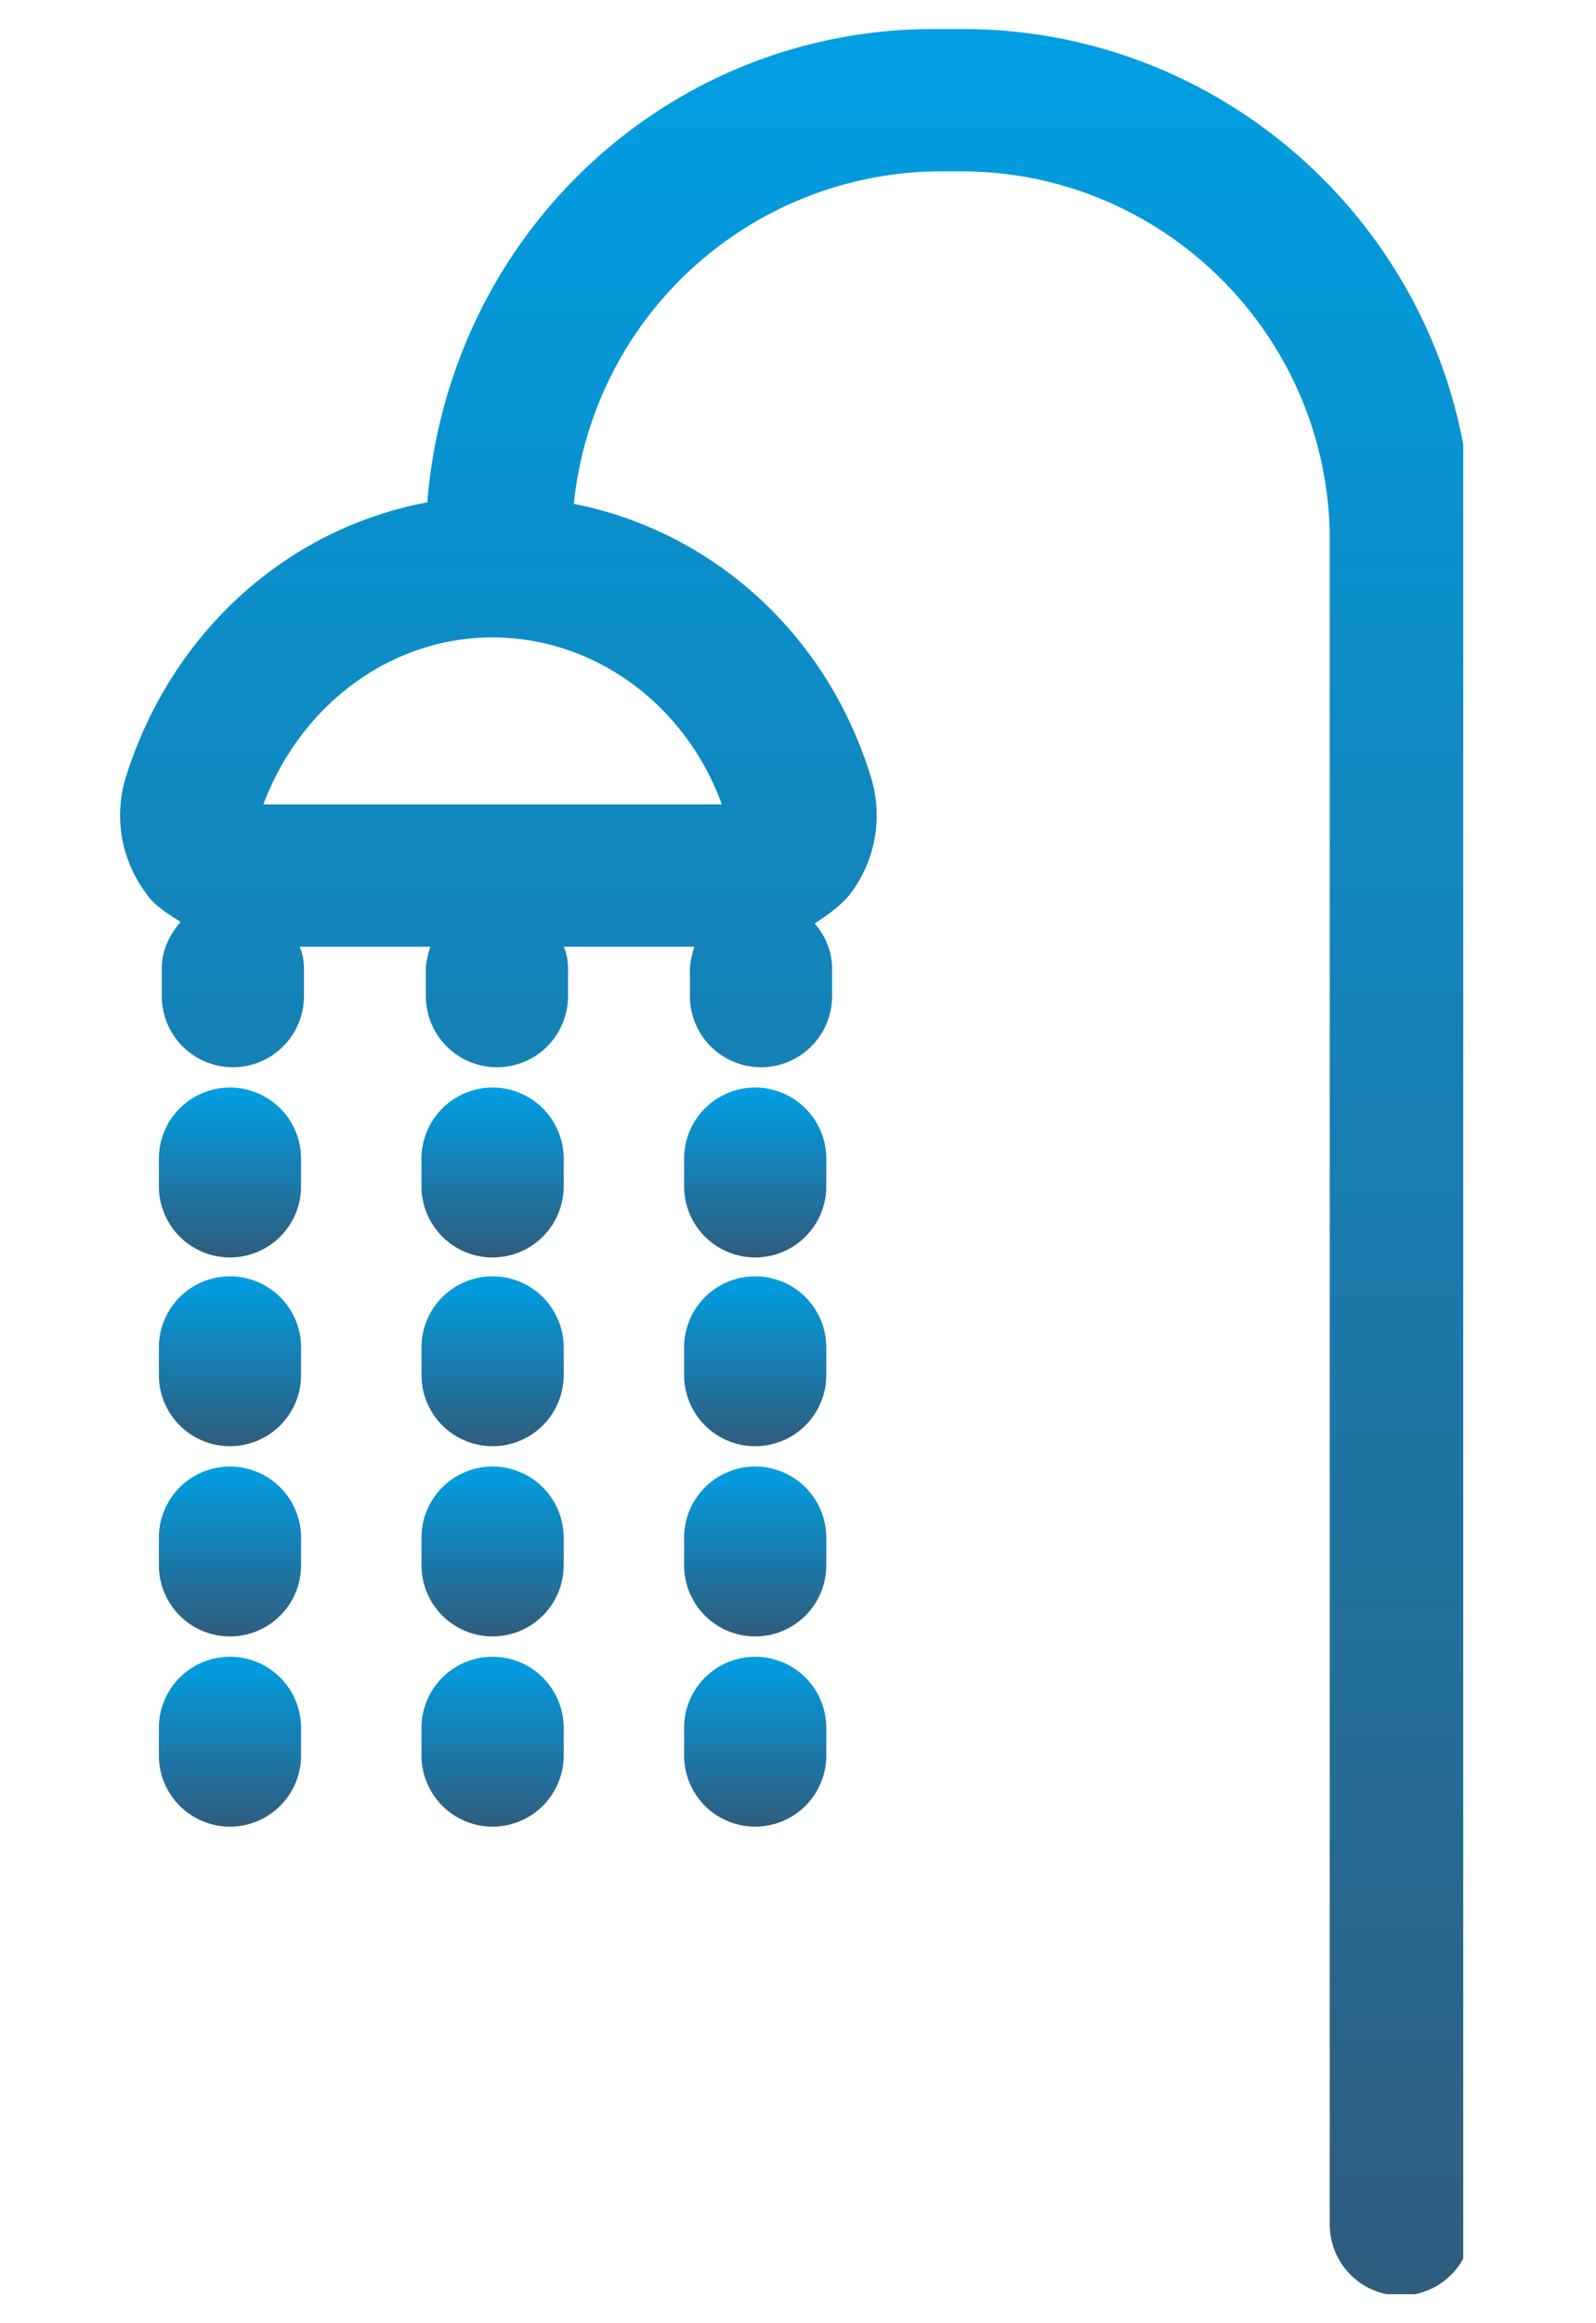 <svg width="11" height="16" fill="none" xmlns="http://www.w3.org/2000/svg"><g clip-path="url(#a)"><path d="M6.575.2h-.14c-1.83 0-3.34 1.41-3.49 3.26-.97.18-1.77.9-2.08 1.9-.08.27-.03.56.14.79.06.09.15.14.24.2-.08.09-.13.2-.13.32v.19a.49.49 0 00.98 0v-.19c0-.05-.01-.11-.03-.15h.9s-.03.1-.03.15v.19a.49.49 0 00.98 0v-.19c0-.05-.01-.11-.03-.15h.9s-.03.1-.03.15v.19a.49.49 0 00.98 0v-.19c0-.12-.05-.23-.12-.31.09-.06.18-.12.25-.21.17-.23.22-.52.14-.79-.3-.99-1.09-1.7-2.05-1.89a2.549 2.549 0 012.53-2.29h.14c1.4 0 2.54 1.14 2.54 2.54v11.6a.49.49 0 00.98 0V3.71c0-1.94-1.58-3.51-3.51-3.51h-.06zm-4.76 5.34c.26-.69.88-1.15 1.58-1.15.7 0 1.33.46 1.58 1.15h-3.16z" fill="url(#b)"/><path d="M1.585 7.49a.49.49 0 00-.49.49v.19a.49.49 0 00.98 0v-.19a.49.49 0 00-.49-.49z" fill="url(#c)"/><path d="M1.585 8.79a.49.49 0 00-.49.49v.19a.49.49 0 00.98 0v-.19a.49.49 0 00-.49-.49z" fill="url(#d)"/><path d="M1.585 10.1a.49.49 0 00-.49.49v.19a.49.49 0 00.98 0v-.19a.49.49 0 00-.49-.49z" fill="url(#e)"/><path d="M1.585 11.41a.49.49 0 00-.49.49v.19a.49.49 0 00.98 0v-.19a.49.49 0 00-.49-.49z" fill="url(#f)"/><path d="M3.395 8.79a.49.49 0 00-.49.49v.19a.49.49 0 00.98 0v-.19a.49.49 0 00-.49-.49z" fill="url(#g)"/><path d="M3.395 10.1a.49.49 0 00-.49.49v.19a.49.49 0 00.98 0v-.19a.49.49 0 00-.49-.49z" fill="url(#h)"/><path d="M3.395 11.41a.49.49 0 00-.49.49v.19a.49.49 0 00.98 0v-.19a.49.49 0 00-.49-.49z" fill="url(#i)"/><path d="M3.395 7.49a.49.49 0 00-.49.49v.19a.49.49 0 00.98 0v-.19a.49.49 0 00-.49-.49z" fill="url(#j)"/><path d="M5.205 10.1a.49.49 0 00-.49.49v.19a.49.49 0 00.98 0v-.19a.49.49 0 00-.49-.49z" fill="url(#k)"/><path d="M5.205 11.41a.49.49 0 00-.49.49v.19a.49.49 0 00.98 0v-.19a.49.49 0 00-.49-.49z" fill="url(#l)"/><path d="M5.205 7.49a.49.49 0 00-.49.49v.19a.49.49 0 00.98 0v-.19a.49.49 0 00-.49-.49z" fill="url(#m)"/><path d="M5.205 8.79a.49.49 0 00-.49.49v.19a.49.49 0 00.98 0v-.19a.49.49 0 00-.49-.49z" fill="url(#n)"/></g><defs><linearGradient id="b" x1="5.486" y1=".2" x2="5.486" y2="15.81" gradientUnits="userSpaceOnUse"><stop stop-color="#009FE3"/><stop offset="1" stop-color="#305C7D"/></linearGradient><linearGradient id="c" x1="1.585" y1="7.49" x2="1.585" y2="8.66" gradientUnits="userSpaceOnUse"><stop stop-color="#009FE3"/><stop offset="1" stop-color="#305C7D"/></linearGradient><linearGradient id="d" x1="1.585" y1="8.79" x2="1.585" y2="9.96" gradientUnits="userSpaceOnUse"><stop stop-color="#009FE3"/><stop offset="1" stop-color="#305C7D"/></linearGradient><linearGradient id="e" x1="1.585" y1="10.1" x2="1.585" y2="11.27" gradientUnits="userSpaceOnUse"><stop stop-color="#009FE3"/><stop offset="1" stop-color="#305C7D"/></linearGradient><linearGradient id="f" x1="1.585" y1="11.41" x2="1.585" y2="12.58" gradientUnits="userSpaceOnUse"><stop stop-color="#009FE3"/><stop offset="1" stop-color="#305C7D"/></linearGradient><linearGradient id="g" x1="3.395" y1="8.79" x2="3.395" y2="9.96" gradientUnits="userSpaceOnUse"><stop stop-color="#009FE3"/><stop offset="1" stop-color="#305C7D"/></linearGradient><linearGradient id="h" x1="3.395" y1="10.1" x2="3.395" y2="11.27" gradientUnits="userSpaceOnUse"><stop stop-color="#009FE3"/><stop offset="1" stop-color="#305C7D"/></linearGradient><linearGradient id="i" x1="3.395" y1="11.41" x2="3.395" y2="12.58" gradientUnits="userSpaceOnUse"><stop stop-color="#009FE3"/><stop offset="1" stop-color="#305C7D"/></linearGradient><linearGradient id="j" x1="3.395" y1="7.49" x2="3.395" y2="8.66" gradientUnits="userSpaceOnUse"><stop stop-color="#009FE3"/><stop offset="1" stop-color="#305C7D"/></linearGradient><linearGradient id="k" x1="5.205" y1="10.1" x2="5.205" y2="11.27" gradientUnits="userSpaceOnUse"><stop stop-color="#009FE3"/><stop offset="1" stop-color="#305C7D"/></linearGradient><linearGradient id="l" x1="5.205" y1="11.41" x2="5.205" y2="12.58" gradientUnits="userSpaceOnUse"><stop stop-color="#009FE3"/><stop offset="1" stop-color="#305C7D"/></linearGradient><linearGradient id="m" x1="5.205" y1="7.49" x2="5.205" y2="8.66" gradientUnits="userSpaceOnUse"><stop stop-color="#009FE3"/><stop offset="1" stop-color="#305C7D"/></linearGradient><linearGradient id="n" x1="5.205" y1="8.79" x2="5.205" y2="9.96" gradientUnits="userSpaceOnUse"><stop stop-color="#009FE3"/><stop offset="1" stop-color="#305C7D"/></linearGradient><clipPath id="a"><path fill="#fff" d="M.815.2h9.27v15.6H.815z"/></clipPath></defs></svg>